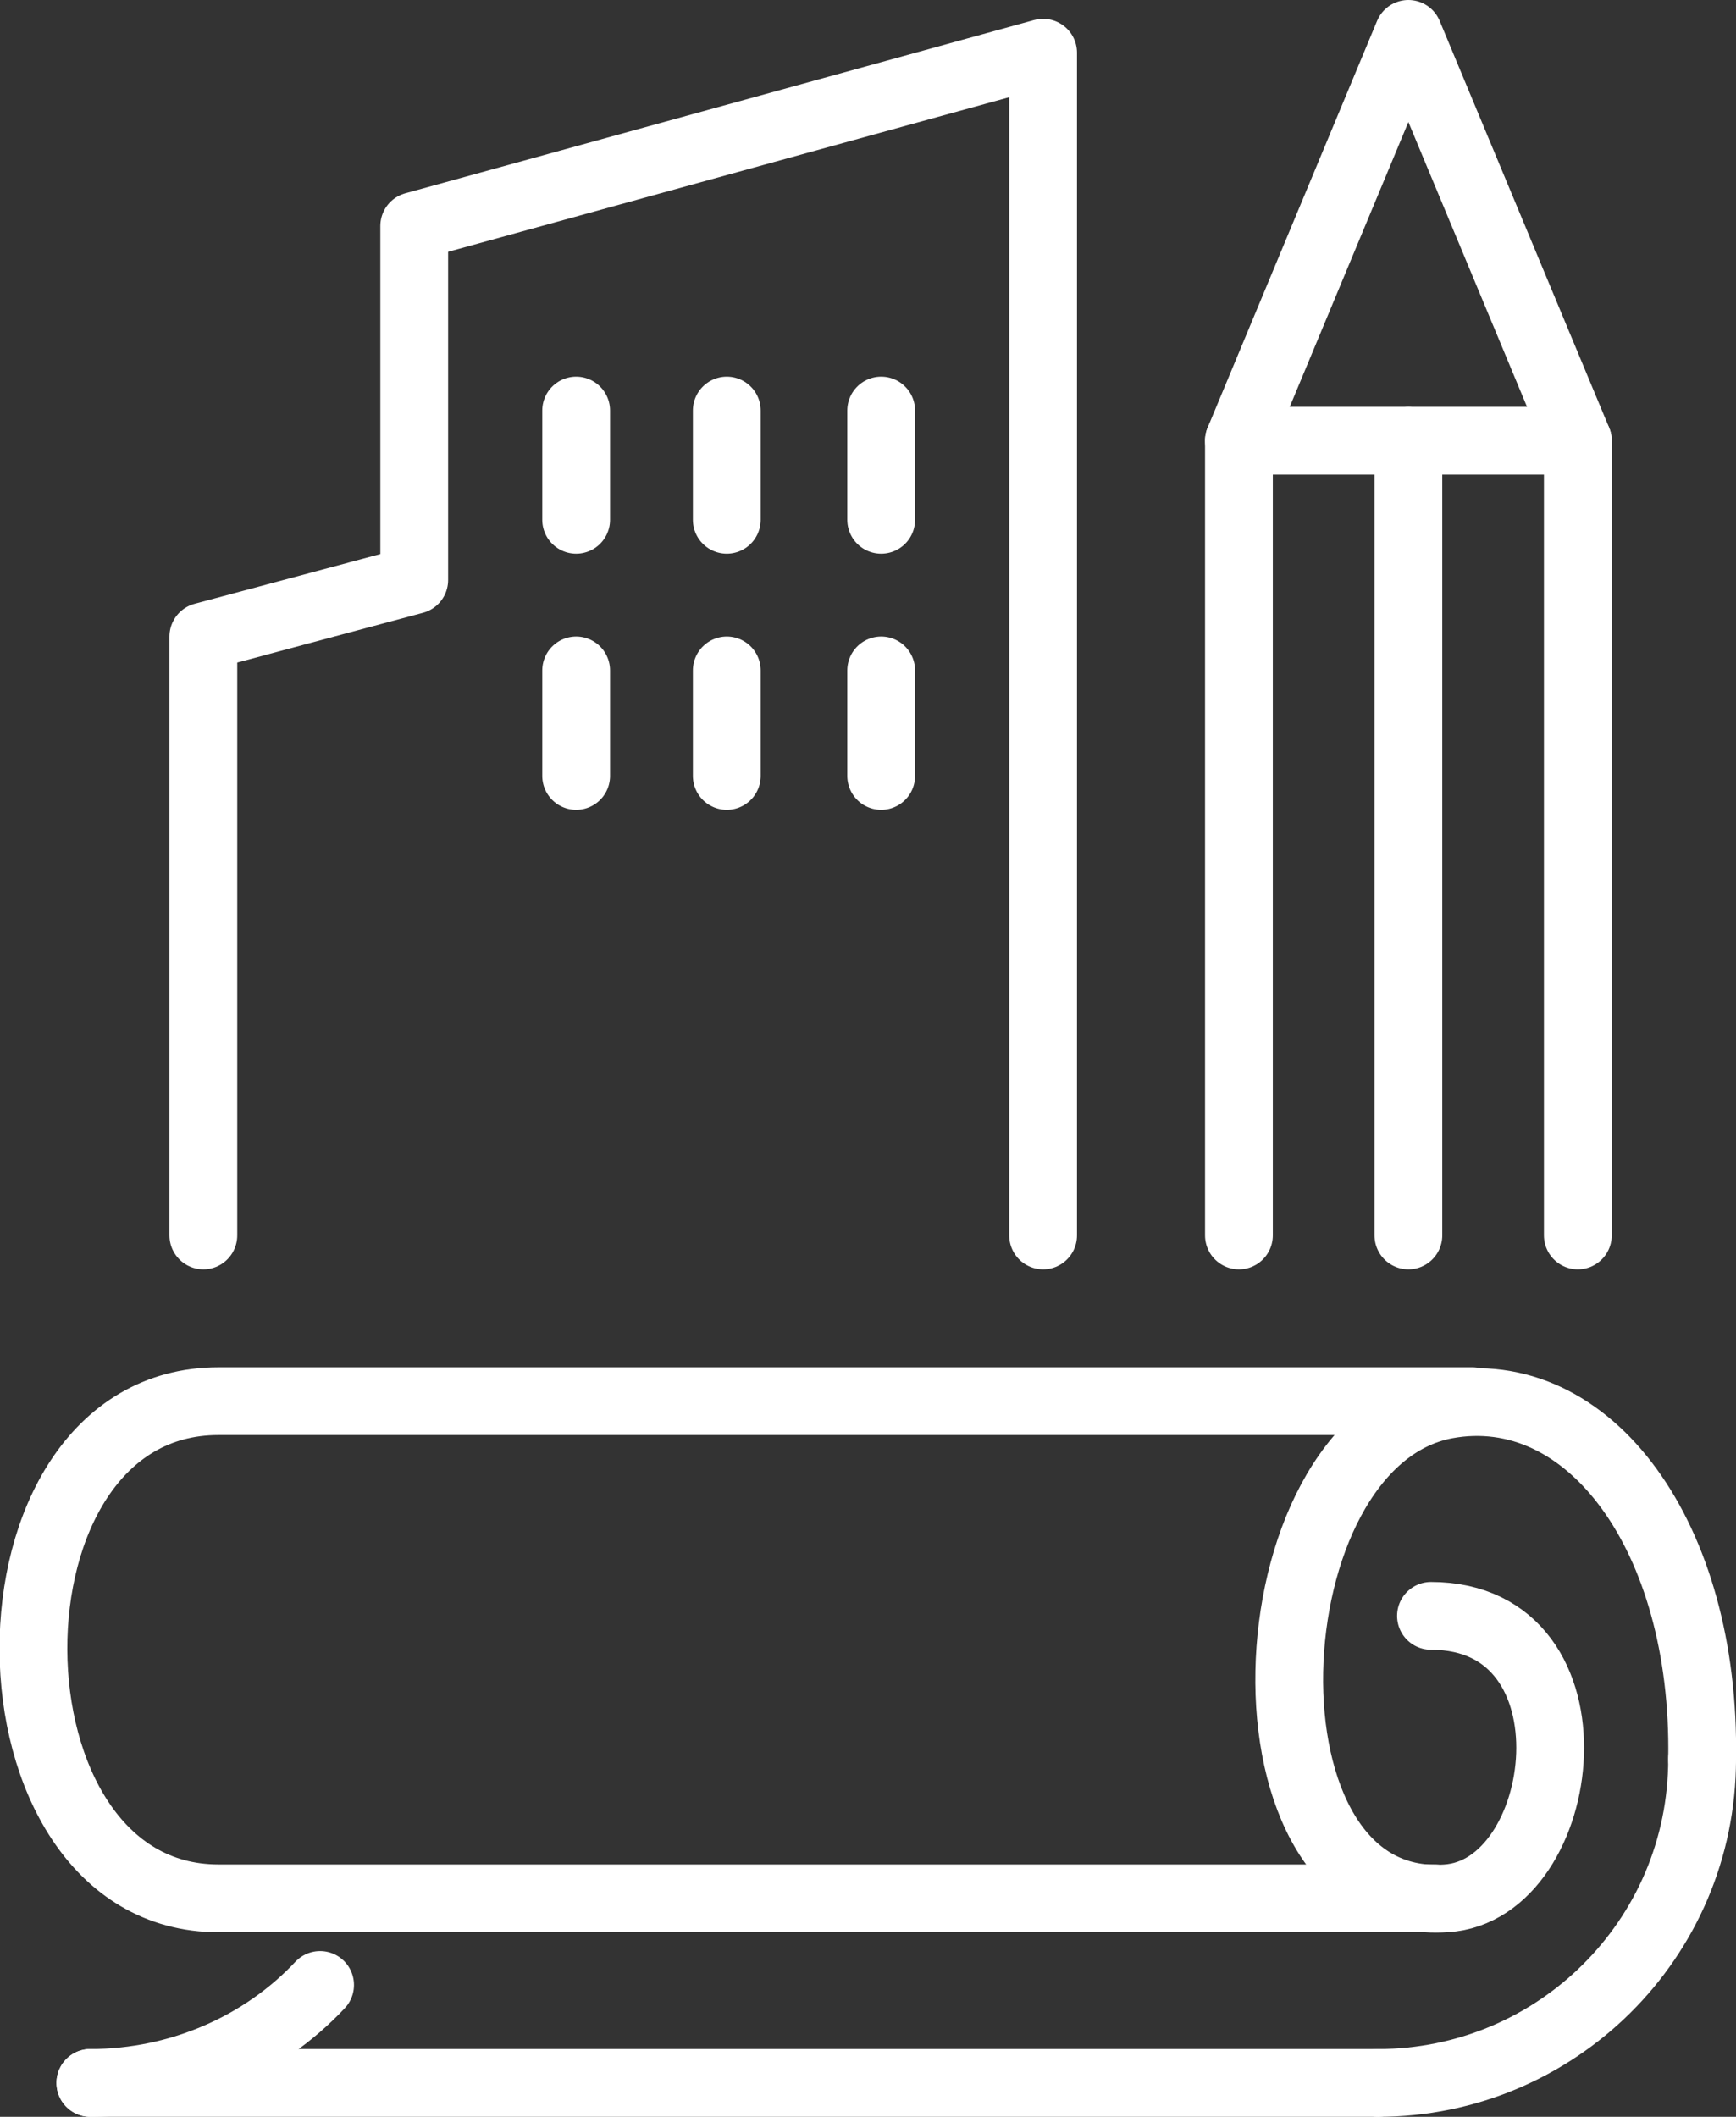 <?xml version="1.0" encoding="utf-8"?>
<!-- Generator: Adobe Illustrator 26.5.1, SVG Export Plug-In . SVG Version: 6.00 Build 0)  -->
<svg version="1.1" id="Layer_1" xmlns="http://www.w3.org/2000/svg" xmlns:xlink="http://www.w3.org/1999/xlink" x="0px" y="0px"
	 viewBox="0 0 46.1 56.2" style="enable-background:new 0 0 46.1 56.2;" xml:space="preserve">
<rect x="0" y="0" width="46.1" height="56.2" fill="#333333" stroke="none"/>
<style type="text/css">
	.st0{fill:none;stroke:#FFFFFF;stroke-width:1.8;stroke-linecap:round;stroke-linejoin:round;stroke-miterlimit:10;}
	
		.st1{clip-path:url(#SVGID_00000049917317046651531330000009209867570898347960_);fill:none;stroke:#FFFFFF;stroke-width:1.8;stroke-linecap:round;stroke-linejoin:round;stroke-miterlimit:10;}
	
		.st2{clip-path:url(#SVGID_00000142892255720437795180000018138762777891334019_);fill:none;stroke:#FFFFFF;stroke-width:1.8;stroke-linecap:round;stroke-linejoin:round;stroke-miterlimit:10;}
</style>
<polyline class="st0" points="32.9,32.8 32.9,11.7 41.9,11.7 41.9,32.8 "/>
<g>
	<defs>
		<rect id="SVGID_1_" y="0" width="46.1" height="56.2"/>
	</defs>
	<clipPath id="SVGID_00000101824167565081896210000012025491062612066722_">
		<use xlink:href="#SVGID_1_"  style="overflow:visible;"/>
	</clipPath>
	
		<polyline style="clip-path:url(#SVGID_00000101824167565081896210000012025491062612066722_);fill:none;stroke:#FFFFFF;stroke-width:1.8;stroke-linecap:round;stroke-linejoin:round;stroke-miterlimit:10;" points="
		32.9,11.7 37.4,0.9 41.9,11.7 	"/>
</g>
<line class="st0" x1="37.4" y1="11.7" x2="37.4" y2="32.8"/>
<g>
	<defs>
		<rect id="SVGID_00000150825006617436298670000011795287603841564599_" y="0" width="46.1" height="56.2"/>
	</defs>
	<clipPath id="SVGID_00000078042701600621309430000001507439262296147389_">
		<use xlink:href="#SVGID_00000150825006617436298670000011795287603841564599_"  style="overflow:visible;"/>
	</clipPath>
	
		<path style="clip-path:url(#SVGID_00000078042701600621309430000001507439262296147389_);fill:none;stroke:#FFFFFF;stroke-width:1.8;stroke-linecap:round;stroke-linejoin:round;stroke-miterlimit:10;" d="
		M38.1,50.4l-32.3,0v0c-6.5,0-6.6-13.2,0-13.2l33.3,0"/>
	
		<path style="clip-path:url(#SVGID_00000078042701600621309430000001507439262296147389_);fill:none;stroke:#FFFFFF;stroke-width:1.8;stroke-linecap:round;stroke-linejoin:round;stroke-miterlimit:10;" d="
		M45.2,46.7c0.1-5.9-3-10.1-6.8-9.4c-5.3,1-5.8,13.5,0,13.1c3.3-0.2,4.2-7.5-0.4-7.5"/>
	
		<path style="clip-path:url(#SVGID_00000078042701600621309430000001507439262296147389_);fill:none;stroke:#FFFFFF;stroke-width:1.8;stroke-linecap:round;stroke-linejoin:round;stroke-miterlimit:10;" d="
		M36.6,55.3c4.7,0,8.6-3.8,8.6-8.6"/>
	
		<path style="clip-path:url(#SVGID_00000078042701600621309430000001507439262296147389_);fill:none;stroke:#FFFFFF;stroke-width:1.8;stroke-linecap:round;stroke-linejoin:round;stroke-miterlimit:10;" d="
		M2.4,55.3c2.4,0,4.6-1,6.1-2.6"/>
	
		<line style="clip-path:url(#SVGID_00000078042701600621309430000001507439262296147389_);fill:none;stroke:#FFFFFF;stroke-width:1.8;stroke-linecap:round;stroke-linejoin:round;stroke-miterlimit:10;" x1="2.4" y1="55.3" x2="36.6" y2="55.3"/>
	
		<polyline style="clip-path:url(#SVGID_00000078042701600621309430000001507439262296147389_);fill:none;stroke:#FFFFFF;stroke-width:1.8;stroke-linecap:round;stroke-linejoin:round;stroke-miterlimit:10;" points="
		5.4,32.8 5.4,16.9 11,15.4 11,6 27.7,1.4 27.7,32.8 	"/>
	
		<line style="clip-path:url(#SVGID_00000078042701600621309430000001507439262296147389_);fill:none;stroke:#FFFFFF;stroke-width:1.8;stroke-linecap:round;stroke-linejoin:round;stroke-miterlimit:10;" x1="15.3" y1="10.9" x2="15.3" y2="13.8"/>
	
		<line style="clip-path:url(#SVGID_00000078042701600621309430000001507439262296147389_);fill:none;stroke:#FFFFFF;stroke-width:1.8;stroke-linecap:round;stroke-linejoin:round;stroke-miterlimit:10;" x1="19.3" y1="10.9" x2="19.3" y2="13.8"/>
	
		<line style="clip-path:url(#SVGID_00000078042701600621309430000001507439262296147389_);fill:none;stroke:#FFFFFF;stroke-width:1.8;stroke-linecap:round;stroke-linejoin:round;stroke-miterlimit:10;" x1="23.4" y1="10.9" x2="23.4" y2="13.8"/>
	
		<line style="clip-path:url(#SVGID_00000078042701600621309430000001507439262296147389_);fill:none;stroke:#FFFFFF;stroke-width:1.8;stroke-linecap:round;stroke-linejoin:round;stroke-miterlimit:10;" x1="15.3" y1="17.8" x2="15.3" y2="20.6"/>
	
		<line style="clip-path:url(#SVGID_00000078042701600621309430000001507439262296147389_);fill:none;stroke:#FFFFFF;stroke-width:1.8;stroke-linecap:round;stroke-linejoin:round;stroke-miterlimit:10;" x1="19.3" y1="17.8" x2="19.3" y2="20.6"/>
	
		<line style="clip-path:url(#SVGID_00000078042701600621309430000001507439262296147389_);fill:none;stroke:#FFFFFF;stroke-width:1.8;stroke-linecap:round;stroke-linejoin:round;stroke-miterlimit:10;" x1="23.4" y1="17.8" x2="23.4" y2="20.6"/>
</g>
</svg>
